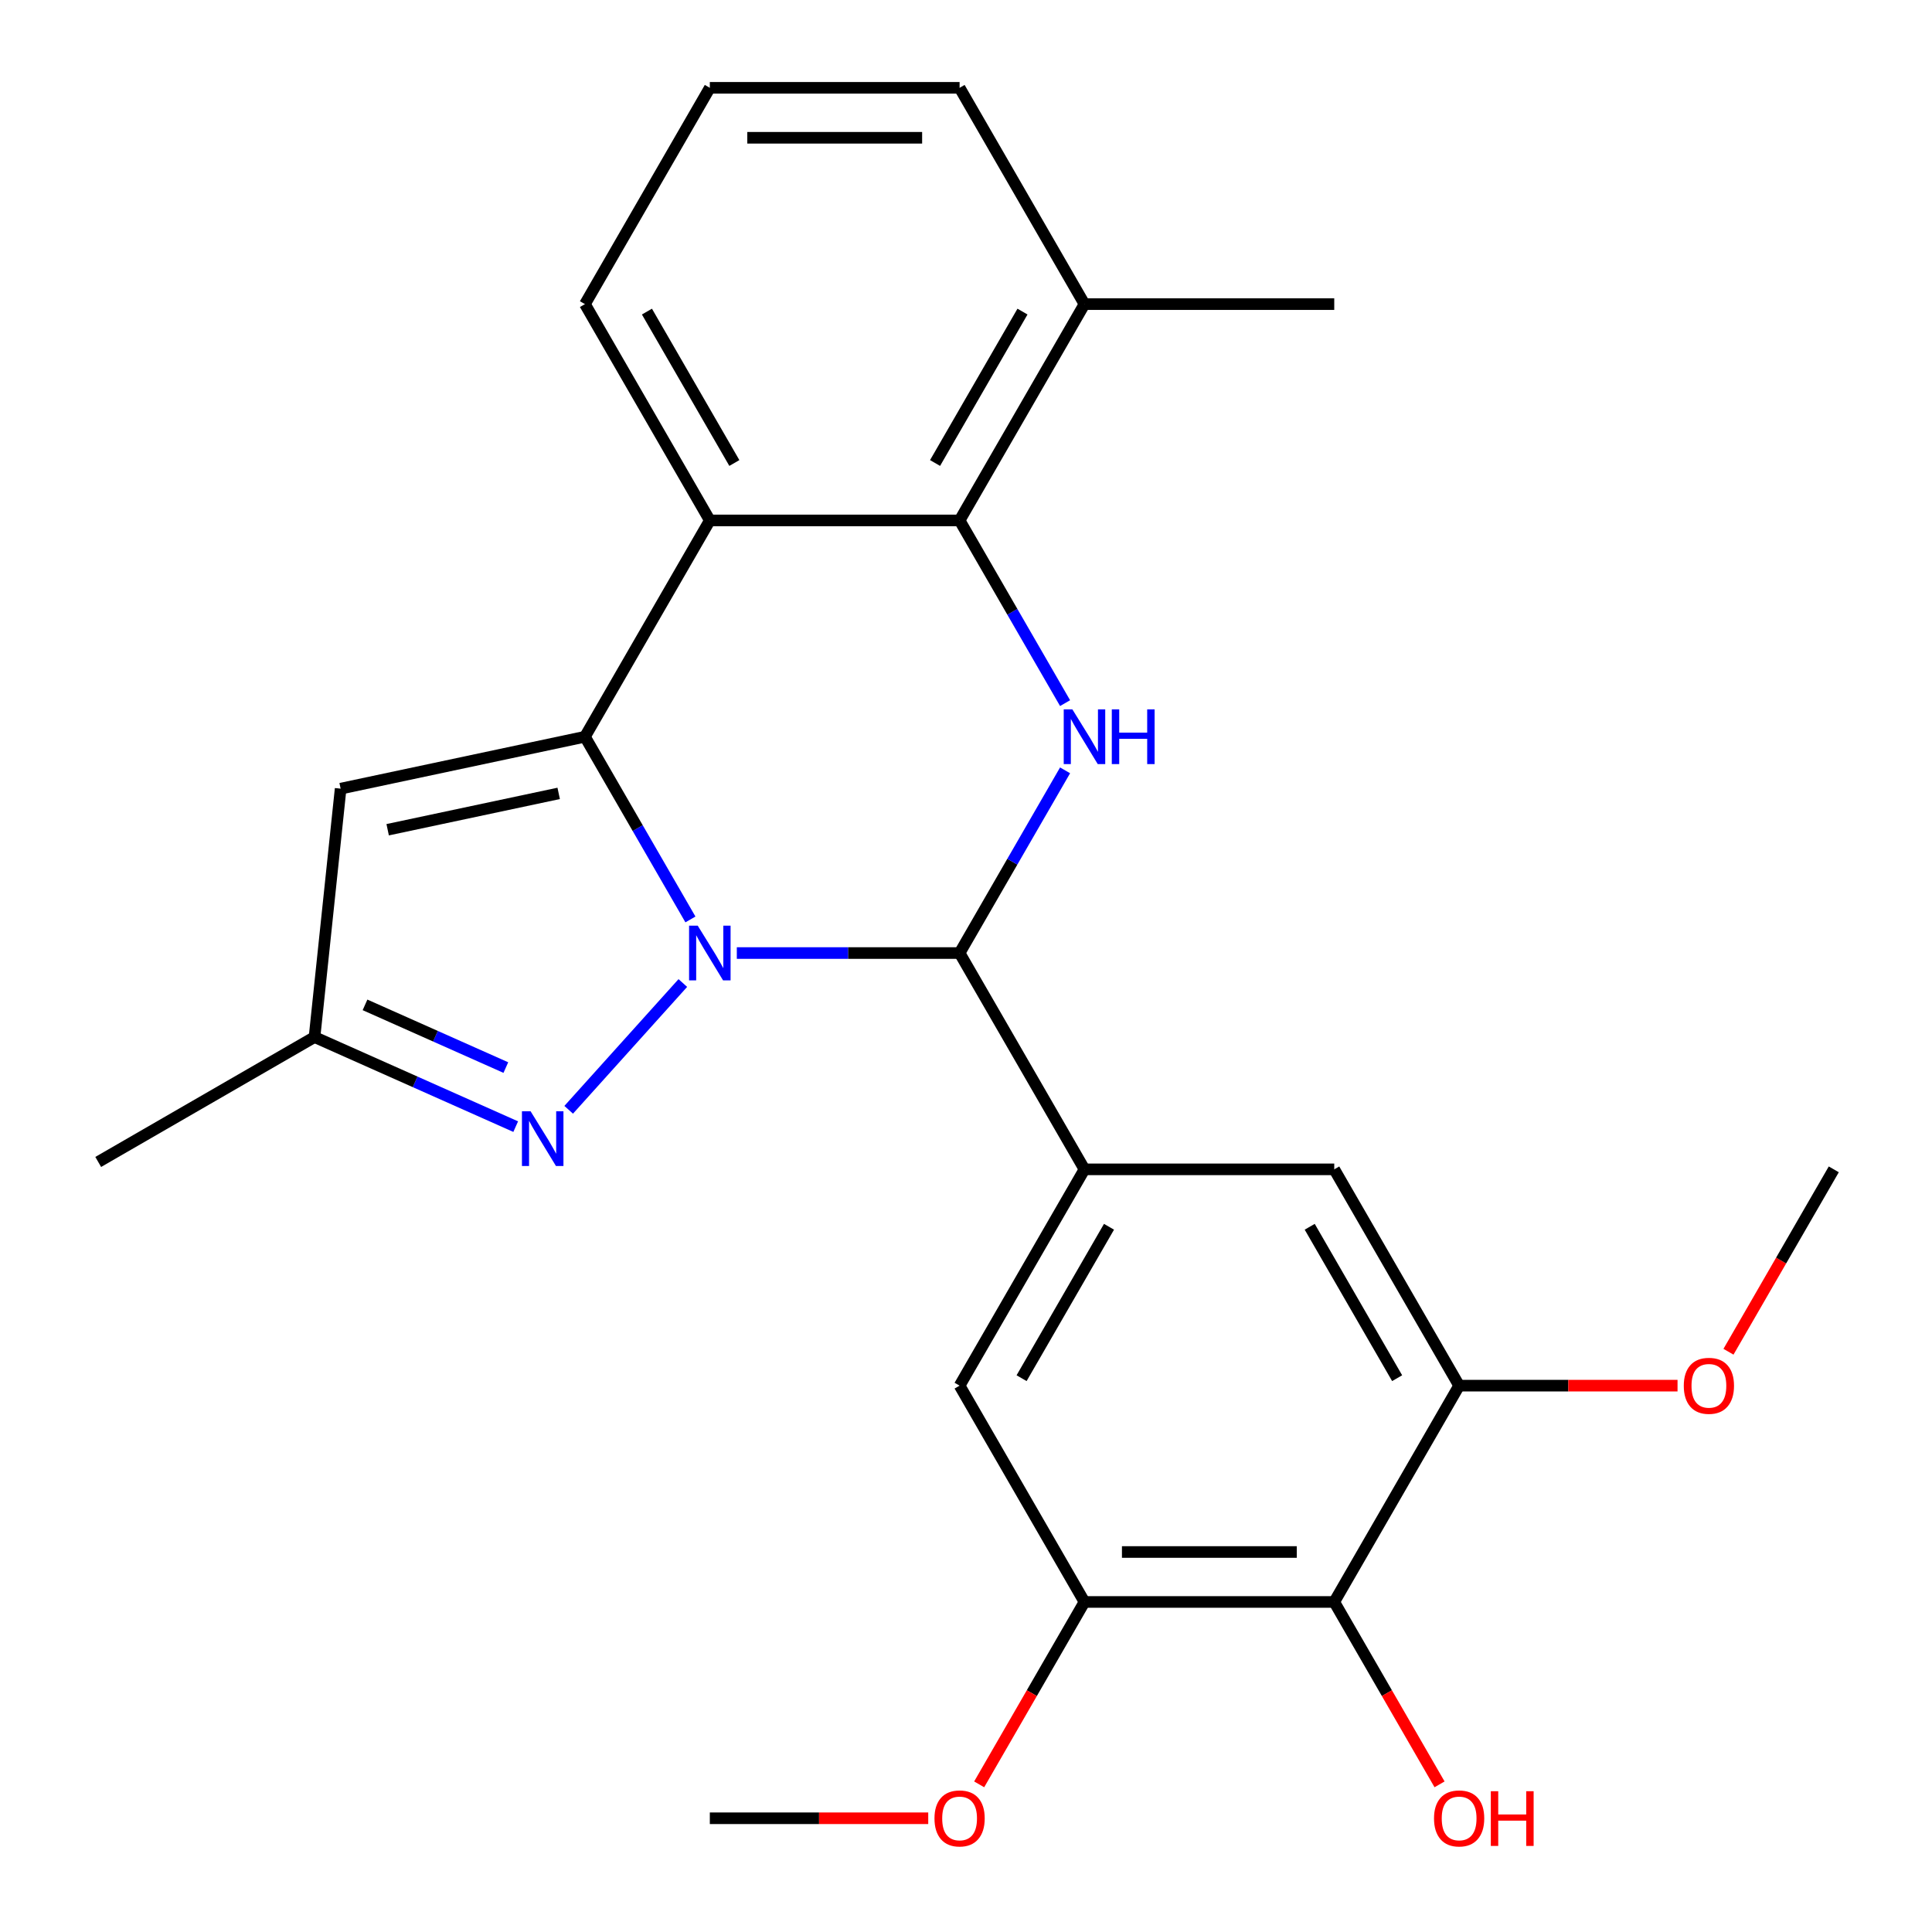 <?xml version='1.0' encoding='iso-8859-1'?>
<svg version='1.1' baseProfile='full'
              xmlns='http://www.w3.org/2000/svg'
                      xmlns:rdkit='http://www.rdkit.org/xml'
                      xmlns:xlink='http://www.w3.org/1999/xlink'
                  xml:space='preserve'
width='1000px' height='1000px' viewBox='0 0 1000 1000'>
<!-- END OF HEADER -->
<rect style='opacity:1.0;fill:#FFFFFF;stroke:none' width='1000' height='1000' x='0' y='0'> </rect>
<path class='bond-0' d='M 357.363,475.9 L 330.064,428.616' style='fill:none;fill-rule:evenodd;stroke:#0000FF;stroke-width:6px;stroke-linecap:butt;stroke-linejoin:miter;stroke-opacity:1' />
<path class='bond-0' d='M 330.064,428.616 L 302.765,381.333' style='fill:none;fill-rule:evenodd;stroke:#000000;stroke-width:6px;stroke-linecap:butt;stroke-linejoin:miter;stroke-opacity:1' />
<path class='bond-1' d='M 381.377,493.292 L 439.03,493.292' style='fill:none;fill-rule:evenodd;stroke:#0000FF;stroke-width:6px;stroke-linecap:butt;stroke-linejoin:miter;stroke-opacity:1' />
<path class='bond-1' d='M 439.03,493.292 L 496.684,493.292' style='fill:none;fill-rule:evenodd;stroke:#000000;stroke-width:6px;stroke-linecap:butt;stroke-linejoin:miter;stroke-opacity:1' />
<path class='bond-3' d='M 353.433,508.81 L 294.35,574.428' style='fill:none;fill-rule:evenodd;stroke:#0000FF;stroke-width:6px;stroke-linecap:butt;stroke-linejoin:miter;stroke-opacity:1' />
<path class='bond-4' d='M 302.765,381.333 L 367.405,269.373' style='fill:none;fill-rule:evenodd;stroke:#000000;stroke-width:6px;stroke-linecap:butt;stroke-linejoin:miter;stroke-opacity:1' />
<path class='bond-7' d='M 302.765,381.333 L 176.31,408.211' style='fill:none;fill-rule:evenodd;stroke:#000000;stroke-width:6px;stroke-linecap:butt;stroke-linejoin:miter;stroke-opacity:1' />
<path class='bond-7' d='M 289.172,410.655 L 200.654,429.471' style='fill:none;fill-rule:evenodd;stroke:#000000;stroke-width:6px;stroke-linecap:butt;stroke-linejoin:miter;stroke-opacity:1' />
<path class='bond-2' d='M 496.684,493.292 L 523.983,446.008' style='fill:none;fill-rule:evenodd;stroke:#000000;stroke-width:6px;stroke-linecap:butt;stroke-linejoin:miter;stroke-opacity:1' />
<path class='bond-2' d='M 523.983,446.008 L 551.283,398.725' style='fill:none;fill-rule:evenodd;stroke:#0000FF;stroke-width:6px;stroke-linecap:butt;stroke-linejoin:miter;stroke-opacity:1' />
<path class='bond-6' d='M 496.684,493.292 L 561.324,605.251' style='fill:none;fill-rule:evenodd;stroke:#000000;stroke-width:6px;stroke-linecap:butt;stroke-linejoin:miter;stroke-opacity:1' />
<path class='bond-5' d='M 551.283,363.941 L 523.983,316.657' style='fill:none;fill-rule:evenodd;stroke:#0000FF;stroke-width:6px;stroke-linecap:butt;stroke-linejoin:miter;stroke-opacity:1' />
<path class='bond-5' d='M 523.983,316.657 L 496.684,269.373' style='fill:none;fill-rule:evenodd;stroke:#000000;stroke-width:6px;stroke-linecap:butt;stroke-linejoin:miter;stroke-opacity:1' />
<path class='bond-9' d='M 266.928,583.145 L 214.862,559.964' style='fill:none;fill-rule:evenodd;stroke:#0000FF;stroke-width:6px;stroke-linecap:butt;stroke-linejoin:miter;stroke-opacity:1' />
<path class='bond-9' d='M 214.862,559.964 L 162.797,536.783' style='fill:none;fill-rule:evenodd;stroke:#000000;stroke-width:6px;stroke-linecap:butt;stroke-linejoin:miter;stroke-opacity:1' />
<path class='bond-9' d='M 261.825,552.57 L 225.379,536.343' style='fill:none;fill-rule:evenodd;stroke:#0000FF;stroke-width:6px;stroke-linecap:butt;stroke-linejoin:miter;stroke-opacity:1' />
<path class='bond-9' d='M 225.379,536.343 L 188.933,520.117' style='fill:none;fill-rule:evenodd;stroke:#000000;stroke-width:6px;stroke-linecap:butt;stroke-linejoin:miter;stroke-opacity:1' />
<path class='bond-16' d='M 367.405,269.373 L 302.765,157.414' style='fill:none;fill-rule:evenodd;stroke:#000000;stroke-width:6px;stroke-linecap:butt;stroke-linejoin:miter;stroke-opacity:1' />
<path class='bond-16' d='M 380.1,239.651 L 334.853,161.28' style='fill:none;fill-rule:evenodd;stroke:#000000;stroke-width:6px;stroke-linecap:butt;stroke-linejoin:miter;stroke-opacity:1' />
<path class='bond-26' d='M 367.405,269.373 L 496.684,269.373' style='fill:none;fill-rule:evenodd;stroke:#000000;stroke-width:6px;stroke-linecap:butt;stroke-linejoin:miter;stroke-opacity:1' />
<path class='bond-14' d='M 496.684,269.373 L 561.324,157.414' style='fill:none;fill-rule:evenodd;stroke:#000000;stroke-width:6px;stroke-linecap:butt;stroke-linejoin:miter;stroke-opacity:1' />
<path class='bond-14' d='M 483.988,239.651 L 529.236,161.28' style='fill:none;fill-rule:evenodd;stroke:#000000;stroke-width:6px;stroke-linecap:butt;stroke-linejoin:miter;stroke-opacity:1' />
<path class='bond-12' d='M 561.324,605.251 L 690.603,605.251' style='fill:none;fill-rule:evenodd;stroke:#000000;stroke-width:6px;stroke-linecap:butt;stroke-linejoin:miter;stroke-opacity:1' />
<path class='bond-13' d='M 561.324,605.251 L 496.684,717.211' style='fill:none;fill-rule:evenodd;stroke:#000000;stroke-width:6px;stroke-linecap:butt;stroke-linejoin:miter;stroke-opacity:1' />
<path class='bond-13' d='M 574.02,634.973 L 528.772,713.345' style='fill:none;fill-rule:evenodd;stroke:#000000;stroke-width:6px;stroke-linecap:butt;stroke-linejoin:miter;stroke-opacity:1' />
<path class='bond-25' d='M 176.31,408.211 L 162.797,536.783' style='fill:none;fill-rule:evenodd;stroke:#000000;stroke-width:6px;stroke-linecap:butt;stroke-linejoin:miter;stroke-opacity:1' />
<path class='bond-8' d='M 690.603,829.17 L 561.324,829.17' style='fill:none;fill-rule:evenodd;stroke:#000000;stroke-width:6px;stroke-linecap:butt;stroke-linejoin:miter;stroke-opacity:1' />
<path class='bond-8' d='M 671.211,803.314 L 580.716,803.314' style='fill:none;fill-rule:evenodd;stroke:#000000;stroke-width:6px;stroke-linecap:butt;stroke-linejoin:miter;stroke-opacity:1' />
<path class='bond-15' d='M 690.603,829.17 L 717.856,876.374' style='fill:none;fill-rule:evenodd;stroke:#000000;stroke-width:6px;stroke-linecap:butt;stroke-linejoin:miter;stroke-opacity:1' />
<path class='bond-15' d='M 717.856,876.374 L 745.11,923.578' style='fill:none;fill-rule:evenodd;stroke:#FF0000;stroke-width:6px;stroke-linecap:butt;stroke-linejoin:miter;stroke-opacity:1' />
<path class='bond-27' d='M 690.603,829.17 L 755.243,717.211' style='fill:none;fill-rule:evenodd;stroke:#000000;stroke-width:6px;stroke-linecap:butt;stroke-linejoin:miter;stroke-opacity:1' />
<path class='bond-20' d='M 162.797,536.783 L 50.837,601.423' style='fill:none;fill-rule:evenodd;stroke:#000000;stroke-width:6px;stroke-linecap:butt;stroke-linejoin:miter;stroke-opacity:1' />
<path class='bond-10' d='M 755.243,717.211 L 690.603,605.251' style='fill:none;fill-rule:evenodd;stroke:#000000;stroke-width:6px;stroke-linecap:butt;stroke-linejoin:miter;stroke-opacity:1' />
<path class='bond-10' d='M 723.155,713.345 L 677.907,634.973' style='fill:none;fill-rule:evenodd;stroke:#000000;stroke-width:6px;stroke-linecap:butt;stroke-linejoin:miter;stroke-opacity:1' />
<path class='bond-18' d='M 755.243,717.211 L 811.767,717.211' style='fill:none;fill-rule:evenodd;stroke:#000000;stroke-width:6px;stroke-linecap:butt;stroke-linejoin:miter;stroke-opacity:1' />
<path class='bond-18' d='M 811.767,717.211 L 868.291,717.211' style='fill:none;fill-rule:evenodd;stroke:#FF0000;stroke-width:6px;stroke-linecap:butt;stroke-linejoin:miter;stroke-opacity:1' />
<path class='bond-11' d='M 561.324,829.17 L 496.684,717.211' style='fill:none;fill-rule:evenodd;stroke:#000000;stroke-width:6px;stroke-linecap:butt;stroke-linejoin:miter;stroke-opacity:1' />
<path class='bond-17' d='M 561.324,829.17 L 534.071,876.374' style='fill:none;fill-rule:evenodd;stroke:#000000;stroke-width:6px;stroke-linecap:butt;stroke-linejoin:miter;stroke-opacity:1' />
<path class='bond-17' d='M 534.071,876.374 L 506.818,923.578' style='fill:none;fill-rule:evenodd;stroke:#FF0000;stroke-width:6px;stroke-linecap:butt;stroke-linejoin:miter;stroke-opacity:1' />
<path class='bond-21' d='M 561.324,157.414 L 496.684,45.455' style='fill:none;fill-rule:evenodd;stroke:#000000;stroke-width:6px;stroke-linecap:butt;stroke-linejoin:miter;stroke-opacity:1' />
<path class='bond-22' d='M 561.324,157.414 L 690.603,157.414' style='fill:none;fill-rule:evenodd;stroke:#000000;stroke-width:6px;stroke-linecap:butt;stroke-linejoin:miter;stroke-opacity:1' />
<path class='bond-19' d='M 302.765,157.414 L 367.405,45.455' style='fill:none;fill-rule:evenodd;stroke:#000000;stroke-width:6px;stroke-linecap:butt;stroke-linejoin:miter;stroke-opacity:1' />
<path class='bond-23' d='M 480.452,941.13 L 423.928,941.13' style='fill:none;fill-rule:evenodd;stroke:#FF0000;stroke-width:6px;stroke-linecap:butt;stroke-linejoin:miter;stroke-opacity:1' />
<path class='bond-23' d='M 423.928,941.13 L 367.405,941.13' style='fill:none;fill-rule:evenodd;stroke:#000000;stroke-width:6px;stroke-linecap:butt;stroke-linejoin:miter;stroke-opacity:1' />
<path class='bond-24' d='M 894.656,699.659 L 921.909,652.455' style='fill:none;fill-rule:evenodd;stroke:#FF0000;stroke-width:6px;stroke-linecap:butt;stroke-linejoin:miter;stroke-opacity:1' />
<path class='bond-24' d='M 921.909,652.455 L 949.163,605.251' style='fill:none;fill-rule:evenodd;stroke:#000000;stroke-width:6px;stroke-linecap:butt;stroke-linejoin:miter;stroke-opacity:1' />
<path class='bond-28' d='M 367.405,45.455 L 496.684,45.455' style='fill:none;fill-rule:evenodd;stroke:#000000;stroke-width:6px;stroke-linecap:butt;stroke-linejoin:miter;stroke-opacity:1' />
<path class='bond-28' d='M 386.796,71.311 L 477.292,71.311' style='fill:none;fill-rule:evenodd;stroke:#000000;stroke-width:6px;stroke-linecap:butt;stroke-linejoin:miter;stroke-opacity:1' />
<path  class='atom-0' d='M 361.145 479.132
L 370.425 494.132
Q 371.345 495.612, 372.825 498.292
Q 374.305 500.972, 374.385 501.132
L 374.385 479.132
L 378.145 479.132
L 378.145 507.452
L 374.265 507.452
L 364.305 491.052
Q 363.145 489.132, 361.905 486.932
Q 360.705 484.732, 360.345 484.052
L 360.345 507.452
L 356.665 507.452
L 356.665 479.132
L 361.145 479.132
' fill='#0000FF'/>
<path  class='atom-3' d='M 555.064 367.173
L 564.344 382.173
Q 565.264 383.653, 566.744 386.333
Q 568.224 389.013, 568.304 389.173
L 568.304 367.173
L 572.064 367.173
L 572.064 395.493
L 568.184 395.493
L 558.224 379.093
Q 557.064 377.173, 555.824 374.973
Q 554.624 372.773, 554.264 372.093
L 554.264 395.493
L 550.584 395.493
L 550.584 367.173
L 555.064 367.173
' fill='#0000FF'/>
<path  class='atom-3' d='M 575.464 367.173
L 579.304 367.173
L 579.304 379.213
L 593.784 379.213
L 593.784 367.173
L 597.624 367.173
L 597.624 395.493
L 593.784 395.493
L 593.784 382.413
L 579.304 382.413
L 579.304 395.493
L 575.464 395.493
L 575.464 367.173
' fill='#0000FF'/>
<path  class='atom-4' d='M 274.64 575.205
L 283.92 590.205
Q 284.84 591.685, 286.32 594.365
Q 287.8 597.045, 287.88 597.205
L 287.88 575.205
L 291.64 575.205
L 291.64 603.525
L 287.76 603.525
L 277.8 587.125
Q 276.64 585.205, 275.4 583.005
Q 274.2 580.805, 273.84 580.125
L 273.84 603.525
L 270.16 603.525
L 270.16 575.205
L 274.64 575.205
' fill='#0000FF'/>
<path  class='atom-16' d='M 742.243 941.21
Q 742.243 934.41, 745.603 930.61
Q 748.963 926.81, 755.243 926.81
Q 761.523 926.81, 764.883 930.61
Q 768.243 934.41, 768.243 941.21
Q 768.243 948.09, 764.843 952.01
Q 761.443 955.89, 755.243 955.89
Q 749.003 955.89, 745.603 952.01
Q 742.243 948.13, 742.243 941.21
M 755.243 952.69
Q 759.563 952.69, 761.883 949.81
Q 764.243 946.89, 764.243 941.21
Q 764.243 935.65, 761.883 932.85
Q 759.563 930.01, 755.243 930.01
Q 750.923 930.01, 748.563 932.81
Q 746.243 935.61, 746.243 941.21
Q 746.243 946.93, 748.563 949.81
Q 750.923 952.69, 755.243 952.69
' fill='#FF0000'/>
<path  class='atom-16' d='M 771.643 927.13
L 775.483 927.13
L 775.483 939.17
L 789.963 939.17
L 789.963 927.13
L 793.803 927.13
L 793.803 955.45
L 789.963 955.45
L 789.963 942.37
L 775.483 942.37
L 775.483 955.45
L 771.643 955.45
L 771.643 927.13
' fill='#FF0000'/>
<path  class='atom-18' d='M 483.684 941.21
Q 483.684 934.41, 487.044 930.61
Q 490.404 926.81, 496.684 926.81
Q 502.964 926.81, 506.324 930.61
Q 509.684 934.41, 509.684 941.21
Q 509.684 948.09, 506.284 952.01
Q 502.884 955.89, 496.684 955.89
Q 490.444 955.89, 487.044 952.01
Q 483.684 948.13, 483.684 941.21
M 496.684 952.69
Q 501.004 952.69, 503.324 949.81
Q 505.684 946.89, 505.684 941.21
Q 505.684 935.65, 503.324 932.85
Q 501.004 930.01, 496.684 930.01
Q 492.364 930.01, 490.004 932.81
Q 487.684 935.61, 487.684 941.21
Q 487.684 946.93, 490.004 949.81
Q 492.364 952.69, 496.684 952.69
' fill='#FF0000'/>
<path  class='atom-19' d='M 871.523 717.291
Q 871.523 710.491, 874.883 706.691
Q 878.243 702.891, 884.523 702.891
Q 890.803 702.891, 894.163 706.691
Q 897.523 710.491, 897.523 717.291
Q 897.523 724.171, 894.123 728.091
Q 890.723 731.971, 884.523 731.971
Q 878.283 731.971, 874.883 728.091
Q 871.523 724.211, 871.523 717.291
M 884.523 728.771
Q 888.843 728.771, 891.163 725.891
Q 893.523 722.971, 893.523 717.291
Q 893.523 711.731, 891.163 708.931
Q 888.843 706.091, 884.523 706.091
Q 880.203 706.091, 877.843 708.891
Q 875.523 711.691, 875.523 717.291
Q 875.523 723.011, 877.843 725.891
Q 880.203 728.771, 884.523 728.771
' fill='#FF0000'/>
</svg>
